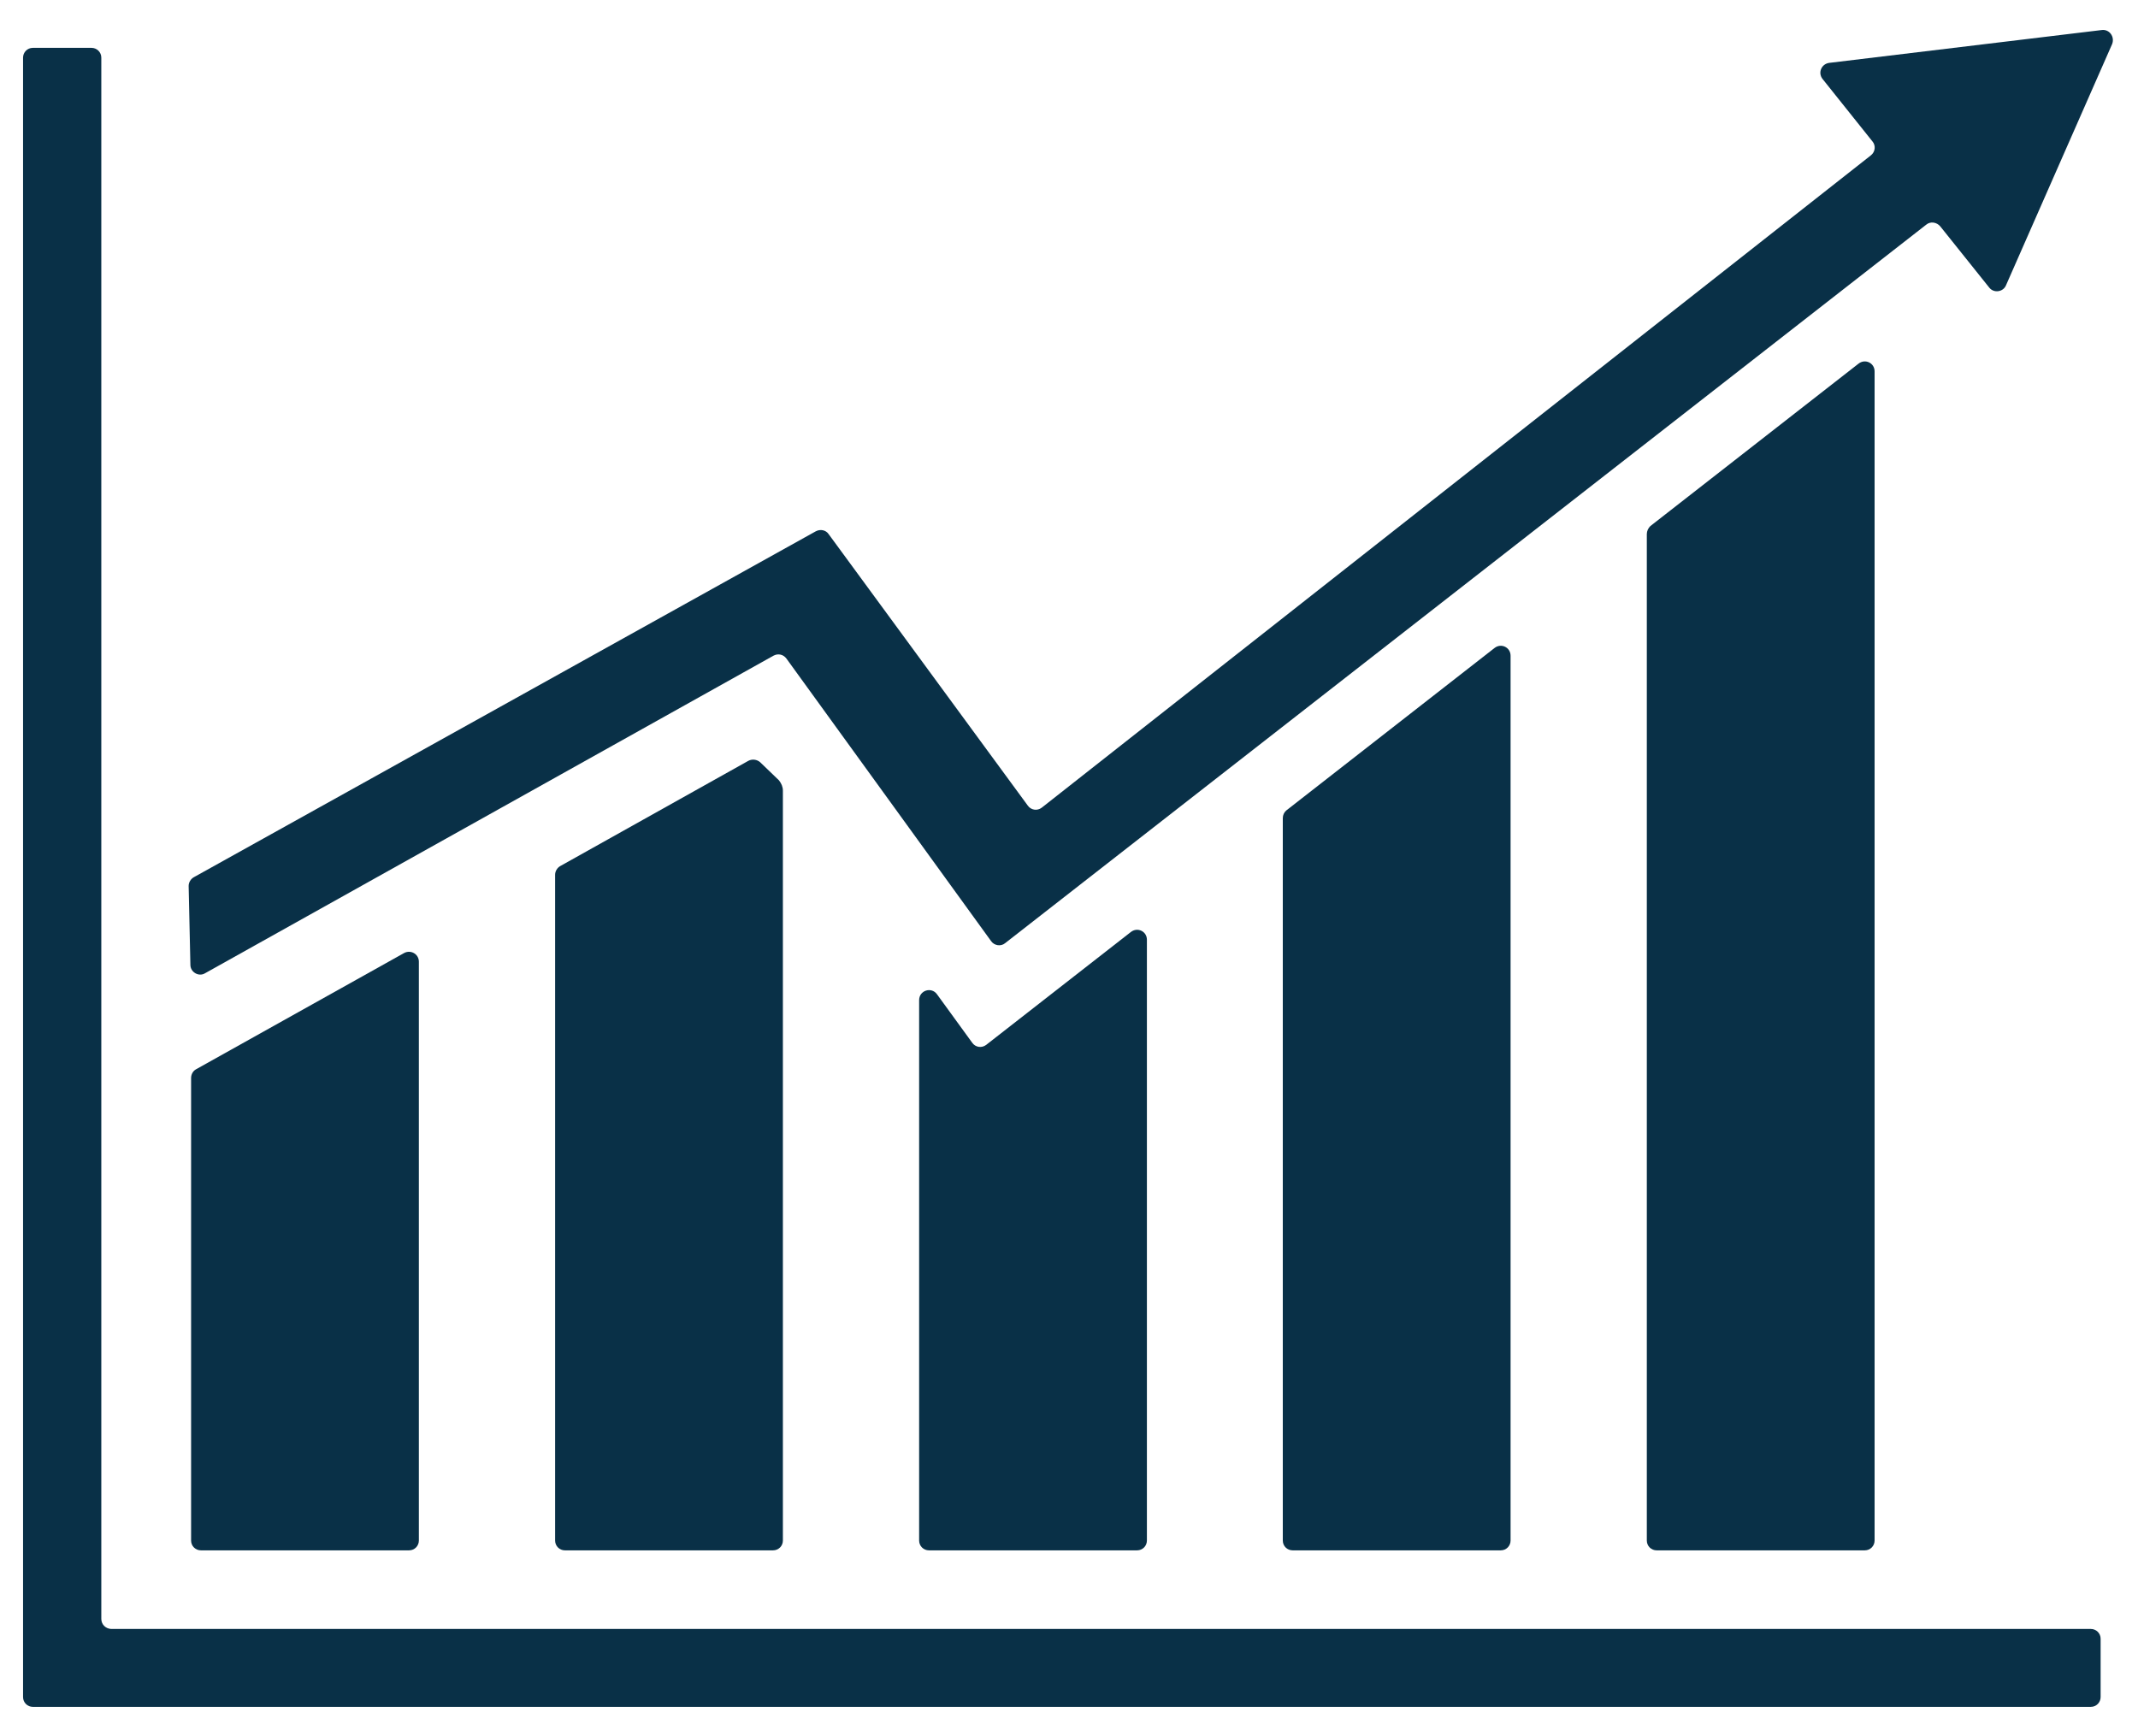 <?xml version="1.0" encoding="utf-8"?>
<!-- Generator: Adobe Illustrator 27.6.1, SVG Export Plug-In . SVG Version: 6.00 Build 0)  -->
<svg version="1.1" id="Layer_1" xmlns="http://www.w3.org/2000/svg" xmlns:xlink="http://www.w3.org/1999/xlink" x="0px" y="0px"
	 viewBox="0 0 612 497" style="enable-background:new 0 0 612 497;" xml:space="preserve">
<style type="text/css">
	.st0{fill:#093047;}
</style>
<path class="st0" d="M29,463.4V16.5c0-1.6-1.3-2.8-2.8-2.8H9.4c-1.6,0-2.8,1.3-2.8,2.8v469.3c0,1.6,1.3,2.8,2.8,2.8H29h569.5
	c1.6,0,2.8-1.3,2.8-2.8v-16.7c0-1.6-1.3-2.8-2.8-2.8H31.8C30.2,466.2,29,465,29,463.4z"/>
<g>
	<g>
		<path class="st0" d="M54.7,308.6V441c0,1.6,1.3,2.8,2.8,2.8h59.6c1.6,0,2.8-1.3,2.8-2.8V275.3c0-2.2-2.3-3.5-4.2-2.5l-59.6,33.3
			C55.2,306.6,54.7,307.6,54.7,308.6z"/>
		<path class="st0" d="M367.2,234.2V441c0,1.6,1.3,2.8,2.8,2.8h59.6c1.6,0,2.8-1.3,2.8-2.8V187.7c0-2.4-2.7-3.7-4.6-2.2l-59.6,46.5
			C367.6,232.5,367.2,233.3,367.2,234.2z"/>
		<path class="st0" d="M471.4,152.9V441c0,1.6,1.3,2.8,2.8,2.8h59.6c1.6,0,2.8-1.3,2.8-2.8V106.3c0-2.4-2.7-3.7-4.6-2.2l-59.6,46.5
			C471.8,151.2,471.4,152,471.4,152.9z"/>
		<path class="st0" d="M278.3,298.5l-10.1-13.9c-1.6-2.2-5.1-1.1-5.1,1.7V441c0,1.6,1.3,2.8,2.8,2.8h59.6c1.6,0,2.8-1.3,2.8-2.8V269
			c0-2.4-2.7-3.7-4.6-2.2l-41.4,32.3C281,300.1,279.2,299.8,278.3,298.5z"/>
		<path class="st0" d="M224.1,226.3V441c0,1.6-1.3,2.8-2.8,2.8h-59.6c-1.6,0-2.8-1.3-2.8-2.8V250.4c0-1,0.6-2,1.5-2.5l53.8-30.1
			c1.1-0.6,2.5-0.4,3.4,0.4l5.4,5.2C223.7,224.3,224.1,225.3,224.1,226.3z"/>
	</g>
</g>
<path class="st0" d="M601.6,8.6l-78,9.4c-2.2,0.3-3.3,2.8-1.9,4.6L536,40.5c1,1.2,0.8,3-0.5,4L298.2,231.2c-1.3,1-3.1,0.7-4-0.6
	l-57-77.7c-0.8-1.2-2.4-1.5-3.7-0.8L55.5,251.1c-0.9,0.5-1.5,1.5-1.5,2.5l0.5,22.6c0,2.1,2.4,3.5,4.2,2.4l162.7-90.9
	c1.3-0.7,2.8-0.4,3.7,0.8l58.6,80.9c0.9,1.3,2.8,1.6,4,0.6L551.4,64.3c1.2-1,3-0.7,4,0.5l14,17.5c1.3,1.7,4,1.3,4.8-0.6l30.4-69.1
	C605.4,10.5,603.8,8.3,601.6,8.6z"/>
</svg>
